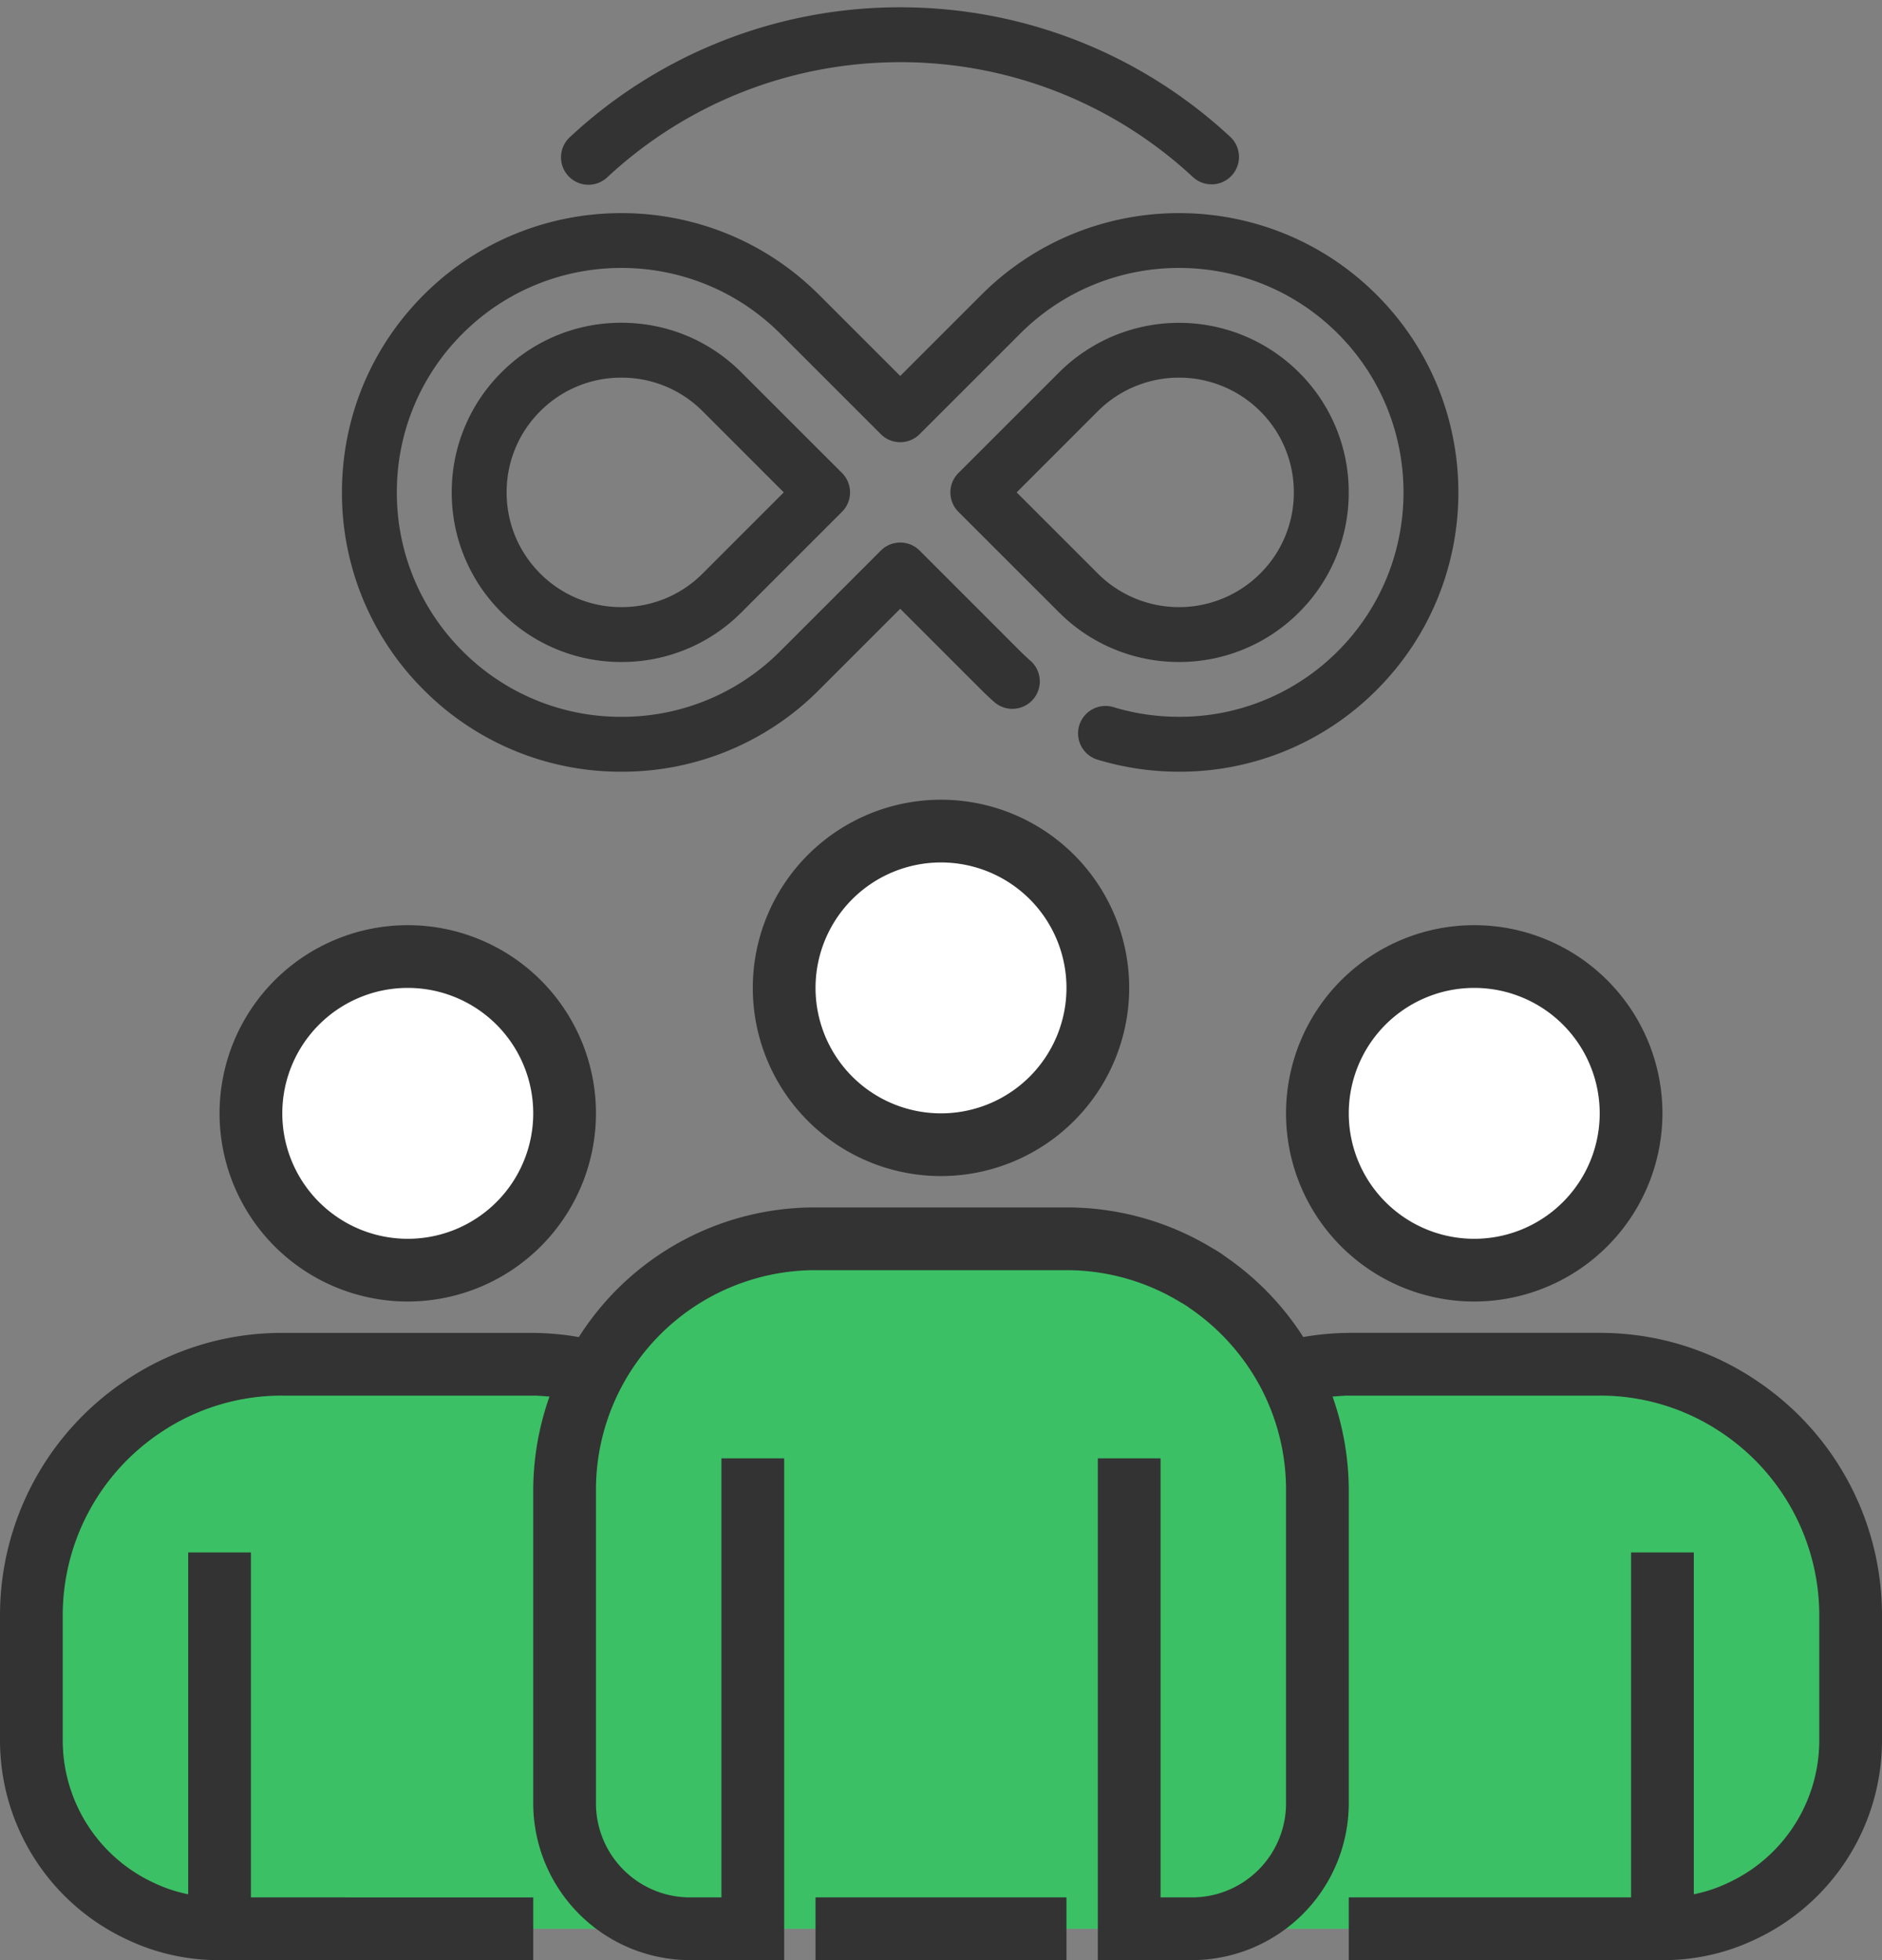 <svg width="72" height="75" xmlns="http://www.w3.org/2000/svg"><rect width="100%" height="100%" fill="#808080" stroke="none"/><g fill="none"><path d="M42 37.8a6 6 0 11-12 0 6 6 0 0112 0zm20.4 4.8a6 6 0 11-12 0 6 6 0 0112 0zm-40.8 0a6 6 0 11-12 0 6 6 0 0112 0z" fill="#FFF"/><path d="M31.2 47.4h9.6a9.6 9.6 0 019.6 9.6v12a4.8 4.8 0 01-4.8 4.8H26.4a4.8 4.8 0 01-4.8-4.8V57a9.6 9.6 0 019.6-9.6z" fill="#3CC065"/><path d="M51.6 52.2h9.6a9.6 9.6 0 019.6 9.6v4.8a7.2 7.2 0 01-7.2 7.2H42v-12a9.6 9.6 0 019.6-9.6zM30 73.8H8.4a7.2 7.2 0 01-7.2-7.2v-4.8a9.6 9.6 0 019.6-9.6h9.6a9.6 9.6 0 019.6 9.6v12z" fill="#3CC065"/><path d="M36 45a7.2 7.2 0 117.2-7.2A7.207 7.207 0 0136 45zm0-12a4.8 4.8 0 100 9.6 4.8 4.8 0 000-9.6z" fill="#333"/><path d="M51.924 12.022c-3.76-3.76-9.876-3.76-13.636 0L34.44 15.87l-3.848-3.848c-3.76-3.76-9.877-3.76-13.636 0a9.58 9.58 0 00-2.824 6.818 9.58 9.58 0 002.824 6.818 9.612 9.612 0 006.818 2.82c2.469 0 4.938-.94 6.818-2.82l3.848-3.848 3.848 3.848a9.612 9.612 0 006.818 2.82 9.61 9.61 0 006.818-2.82c3.76-3.76 3.76-9.877 0-13.636zM27.622 22.688a5.448 5.448 0 01-7.696 0 5.406 5.406 0 01-1.594-3.848c0-1.454.566-2.82 1.594-3.848a5.425 5.425 0 013.848-1.592 5.42 5.42 0 013.848 1.592l3.848 3.848-3.848 3.848zm21.332 0a5.448 5.448 0 01-7.696 0L37.41 18.84l3.848-3.848a5.448 5.448 0 017.696 0 5.406 5.406 0 011.594 3.848c0 1.453-.566 2.82-1.594 3.848z"/><path d="M45.107 29.528c-1.06 0-2.109-.156-3.118-.461a1.05 1.05 0 01.61-2.01c.81.246 1.655.37 2.508.37a8.534 8.534 0 006.075-2.511c3.35-3.35 3.35-8.802 0-12.152-3.35-3.349-8.801-3.349-12.15 0l-3.85 3.849a1.05 1.05 0 01-1.484 0l-3.849-3.849c-3.35-3.349-8.8-3.349-12.15 0a8.54 8.54 0 00-2.517 6.076 8.54 8.54 0 002.517 6.076 8.534 8.534 0 006.075 2.512 8.53 8.53 0 006.075-2.512l3.849-3.849a1.05 1.05 0 011.485 0l3.848 3.849c.132.131.264.255.392.367a1.05 1.05 0 01-1.386 1.578 10.438 10.438 0 01-.49-.46l-3.107-3.107-3.106 3.106a10.615 10.615 0 01-7.56 3.128 10.62 10.62 0 01-7.561-3.128 10.626 10.626 0 01-3.131-7.56c0-2.855 1.111-5.54 3.13-7.56 4.17-4.168 10.954-4.168 15.122 0l3.106 3.106 3.106-3.106c4.168-4.168 10.951-4.168 15.12 0 4.17 4.168 4.17 10.952.001 15.12a10.62 10.62 0 01-7.56 3.128zM23.774 25.33a6.448 6.448 0 01-4.59-1.9 6.45 6.45 0 01-1.902-4.59 6.45 6.45 0 011.901-4.59 6.448 6.448 0 014.591-1.9c1.736 0 3.366.675 4.59 1.9l3.849 3.848c.41.41.41 1.075 0 1.485l-3.848 3.848a6.448 6.448 0 01-4.591 1.899zm0-10.88a4.362 4.362 0 00-3.106 1.284 4.364 4.364 0 00-1.286 3.106c0 1.173.457 2.276 1.286 3.106a4.362 4.362 0 003.106 1.284 4.362 4.362 0 003.106-1.284l3.105-3.106-3.105-3.106a4.363 4.363 0 00-3.106-1.284zm21.332 10.88a6.472 6.472 0 01-4.59-1.898l-3.849-3.848a1.05 1.05 0 010-1.485l3.848-3.848a6.5 6.5 0 019.182 0 6.45 6.45 0 011.901 4.59 6.45 6.45 0 01-1.901 4.59 6.472 6.472 0 01-4.591 1.899zm-6.211-6.489L42 21.946a4.397 4.397 0 006.212 0 4.364 4.364 0 001.286-3.106 4.363 4.363 0 00-1.286-3.106 4.397 4.397 0 00-6.212 0l-3.105 3.106z" fill="#333"/><path d="M46.35 7.053c-.256 0-.513-.092-.715-.28A16.406 16.406 0 0034.44 2.379c-4.167 0-8.143 1.56-11.196 4.394a1.05 1.05 0 11-1.428-1.539A18.499 18.499 0 0134.44.279c4.698 0 9.182 1.76 12.624 4.955a1.05 1.05 0 01-.715 1.82zM56.4 49.8a7.2 7.2 0 117.2-7.2 7.207 7.207 0 01-7.2 7.2zm0-12a4.8 4.8 0 100 9.6 4.8 4.8 0 000-9.6zm-40.8 12a7.2 7.2 0 117.2-7.2 7.207 7.207 0 01-7.2 7.2zm0-12a4.8 4.8 0 100 9.6 4.8 4.8 0 000-9.6z" fill="#333"/><path d="M67.28 52.88A10.68 10.68 0 0061.2 51h-9.6c-.584.005-1.166.058-1.741.158a10.758 10.758 0 00-2.939-3.049 4.632 4.632 0 00-.553-.36A10.717 10.717 0 0040.8 46.2h-9.6a10.68 10.68 0 00-9.055 4.96 10.642 10.642 0 00-1.745-.159h-9.6a10.679 10.679 0 00-6.076 1.877A10.8 10.8 0 000 61.8v4.8a8.407 8.407 0 004.887 7.625A8.139 8.139 0 008.4 75h12v-2.4H9.6V59.4H7.2v13.08a5.64 5.64 0 01-1.307-.434A6.01 6.01 0 012.4 66.6v-4.8a8.41 8.41 0 013.68-6.943A8.303 8.303 0 0110.8 53.4h9.6c.212 0 .415.023.622.037A10.796 10.796 0 0020.4 57v12a6.008 6.008 0 006 6H30V55.8h-2.4v16.8h-1.2a3.6 3.6 0 01-3.6-3.6V57a8.4 8.4 0 018.4-8.4h9.6a8.387 8.387 0 014.374 1.235c.122.066.24.141.35.224a8.5 8.5 0 012.691 3A8.381 8.381 0 0149.2 57v12a3.6 3.6 0 01-3.6 3.6h-1.2V55.8H42V75h3.6a6.007 6.007 0 006-6V57a10.812 10.812 0 00-.62-3.563c.206-.014.41-.037.62-.037h9.6a8.306 8.306 0 014.724 1.459A8.409 8.409 0 0169.6 61.8v4.8a6.008 6.008 0 01-3.513 5.455c-.41.194-.842.336-1.287.425V59.4h-2.4v13.2H51.6V75h12a8.114 8.114 0 003.493-.766A8.41 8.41 0 0072 66.6v-4.8a10.8 10.8 0 00-4.72-8.92z" fill="#333"/><path fill="#333" d="M31.2 72.6h9.6V75h-9.6z"/></g></svg>